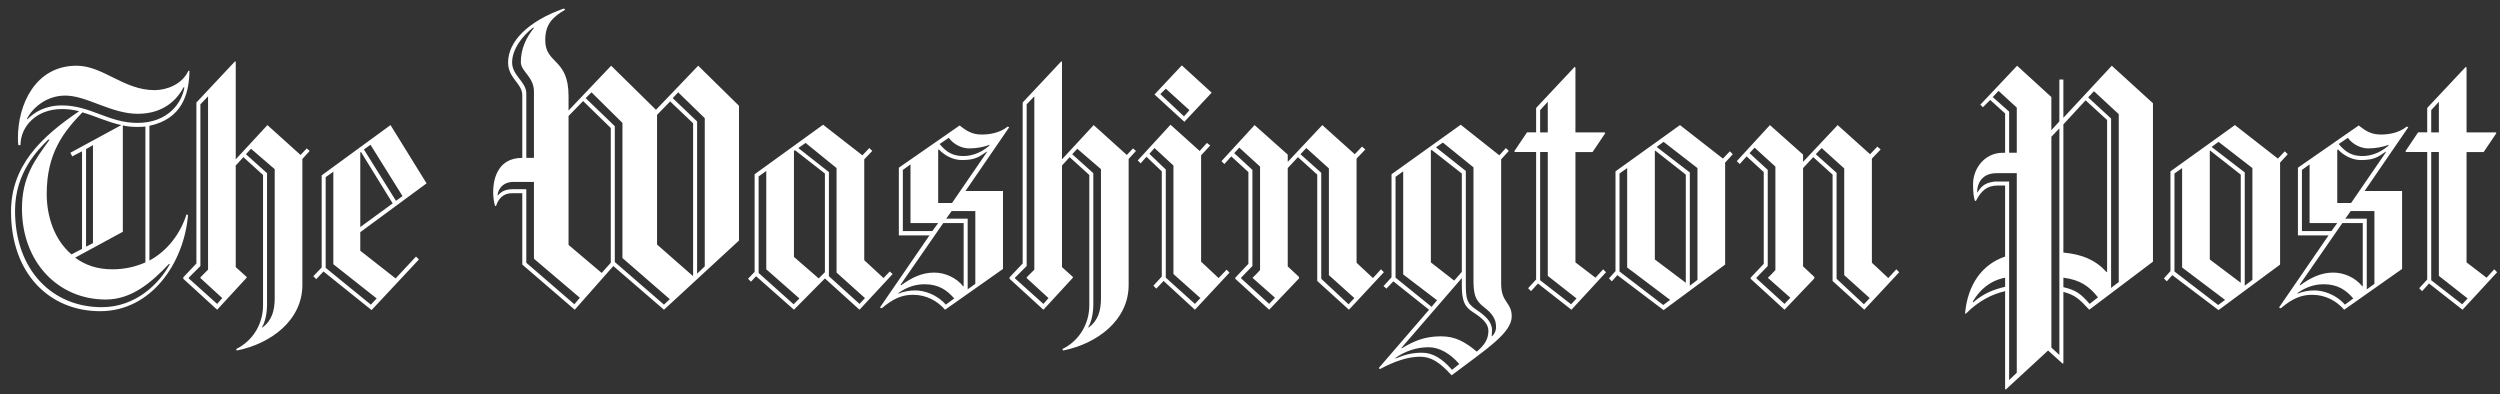 <svg xmlns="http://www.w3.org/2000/svg" width="203" height="32" viewBox="0 0 203 32" fill="none"><rect x="0" y="0" width="203" height="32" fill="#333333" stroke="none"/><path d="M12.133 10.216V21.158C13.611 20.36 14.646 18.97 15.149 17.402L15.267 17.462C14.942 21.365 12.28 25.268 8.14 25.268C3.971 25.268 0.895 22.164 0.895 17.195C0.895 13.469 3.32 11.133 6.425 9.033C5.971 8.914 5.504 8.854 5.035 8.855C2.906 8.855 1.664 10.305 1.664 11.783H1.486C1.457 11.576 1.457 11.37 1.457 11.162C1.457 8.53 2.847 5.336 6.218 5.336C8.377 5.336 10.033 7.318 12.546 7.318C13.552 7.318 14.794 6.844 15.296 5.75H15.385C15.356 7.673 14.765 9.654 12.133 10.216ZM13.729 21.424C12.251 22.991 10.654 24.322 8.584 24.322C4.74 24.322 1.783 21.306 1.783 16.929C1.783 14.356 2.847 12.967 4.03 11.34H3.912C3.172 12.079 1.221 13.942 1.221 17.106C1.221 21.956 4.266 24.943 8.259 24.943C11.039 24.943 12.931 23.021 13.789 21.454L13.729 21.424ZM14.912 7.082C14.409 8.028 13.345 9.24 11.186 9.24C9.027 9.24 7.046 7.761 5.301 7.761C3.704 7.761 2.61 8.826 2.196 9.625L2.226 9.684C2.788 9.122 3.645 8.56 5.035 8.56C7.342 8.56 8.82 9.98 11.156 9.98C13.641 9.98 14.764 8.353 14.971 7.111L14.912 7.082ZM6.691 9.122C5.183 10.69 3.793 12.405 3.793 15.746C3.793 17.58 4.414 19.472 5.804 20.655L6.661 20.211V12.286L5.863 12.7L5.715 12.404L9.855 10.156C8.732 9.92 7.726 9.418 6.691 9.122ZM11.807 10.275C11.6 10.305 11.393 10.305 11.156 10.305C10.743 10.305 10.358 10.275 9.974 10.186V18.821L6.1 20.922C6.898 21.513 7.874 21.868 9.116 21.868C10.121 21.868 11.008 21.661 11.807 21.306L11.807 10.275ZM7.549 11.784L6.987 12.109V20.035L7.549 19.739V11.784ZM24.553 12.907V23.14C24.553 25.978 22.039 27.901 19.23 28.462L19.171 28.344C20.561 27.664 21.359 26.274 21.359 24.795V14.208L19.763 12.76L19.142 13.44V21.69L20.029 22.489V22.548L17.634 25.151L14.884 22.637V22.518L15.948 21.395V8.324L19.083 4.982L19.142 5.012V12.937L21.715 10.157L24.406 12.583L24.908 12.05L25.145 12.258L24.553 12.907ZM16.273 22.578V22.518L16.894 21.897V7.821L16.273 8.472V21.602L15.326 22.548V22.607L17.633 24.677L18.047 24.204L16.273 22.578ZM22.305 13.735L20.383 12.079L19.969 12.523L21.684 14.061V24.707C21.684 25.417 21.537 26.156 21.271 26.57L21.3 26.6C22.04 26.067 22.306 25.268 22.306 24.234V13.735H22.305ZM29.255 18.851V20.359L32.123 22.607L33.78 20.833L34.016 21.069L30.172 25.179L26.268 22.045L25.677 22.666L25.44 22.429L26.121 21.72V14.238L31.71 10.157L34.638 14.889L29.255 18.851ZM27.067 21.454V13.942L26.445 14.386V21.75L30.113 24.737L30.586 24.234L27.067 21.454ZM29.314 12.345L29.255 12.375V18.437L31.887 16.515L29.314 12.345ZM30.083 11.754L29.551 12.138L32.154 16.308L32.686 15.923L30.083 11.754ZM53.914 25.15L49.803 21.601L46.669 25.15L42.41 21.483V15.687H41.582C40.843 15.687 40.459 16.16 40.281 16.722H40.192C40.098 16.355 40.048 15.977 40.044 15.598C40.044 14.829 40.251 12.819 42.41 12.819V7.732C42.41 6.756 41.257 6.372 41.257 5.07C41.257 3.385 42.854 1.729 45.782 0.693L45.9 0.782C44.836 1.403 44.273 1.995 44.273 3.266C44.273 5.218 46.166 4.715 46.166 7.791V8.974L49.626 5.336L53.264 8.915L56.694 5.336L60.006 8.589V19.531L53.914 25.15ZM43.357 21.01V14.771H41.7C40.843 14.771 40.459 15.332 40.399 15.835L40.428 15.865C40.724 15.54 41.02 15.362 41.7 15.362H42.735V21.336L46.639 24.707L47.082 24.175L43.357 21.01ZM43.357 7.436C43.357 6.224 42.292 5.81 42.292 5.041C42.292 3.976 42.706 3.089 43.357 2.261L43.298 2.232C42.411 2.912 41.583 4.007 41.583 5.071C41.583 6.136 42.736 6.638 42.736 7.585V12.819H43.357V7.436ZM49.596 10.394L47.349 8.205L46.166 9.417V19.886L48.857 22.163L49.596 21.335V10.394ZM50.543 20.951V9.98L48.029 7.496L47.556 7.969L49.922 10.246V21.276L53.914 24.736L54.387 24.292L50.543 20.951ZM56.28 10.009L54.417 8.235L53.352 9.329V19.857L56.251 22.4L56.28 22.37V10.009ZM57.226 9.595L55.067 7.496L54.624 7.969L56.605 9.861V22.223L57.226 21.631V9.595ZM69.792 25.15L66.982 22.607L64.469 25.15L61.393 22.429L60.979 22.873L60.742 22.637L61.275 22.075V14.15L66.835 10.128L70.028 12.612L70.591 12.02L70.827 12.257L70.177 12.937V21.129L71.744 22.578L72.247 22.045L72.483 22.252L69.792 25.15ZM62.221 21.868V13.883L61.6 14.327V22.164L64.439 24.707L64.913 24.234L62.221 21.868ZM66.982 14.09L64.557 12.198L64.469 12.257V20.862L66.48 22.607L66.982 22.104V14.09ZM67.929 22.134V13.647L65.415 11.606L64.824 12.02L67.308 13.972V22.429L69.792 24.677L70.236 24.204L67.929 22.134ZM78.397 15.51H81.443V21.838L76.741 25.15C76.12 24.44 75.233 23.938 74.139 23.938C73.252 23.938 72.542 24.234 71.596 25.032L71.448 24.973L75.47 19.117H72.986V13.617L77.924 10.187C78.516 10.66 78.959 10.925 79.728 10.925C80.32 10.925 81.177 10.807 81.828 10.275L81.947 10.334L78.397 15.51ZM75.085 23.08C74.228 23.08 73.548 23.376 72.956 23.79V23.849C73.429 23.642 73.903 23.583 74.346 23.583C75.026 23.583 76.091 23.909 76.801 24.737L77.481 24.234C76.919 23.583 76.239 23.08 75.085 23.08ZM78.249 18.112H76.593L73.133 23.11L73.163 23.169C74.02 22.548 74.848 22.134 75.854 22.134C76.741 22.134 77.657 22.548 78.219 23.258L78.249 23.229V18.112ZM73.932 18.112V13.351L73.311 13.795V18.763H75.706L76.179 18.112L73.932 18.112ZM80.113 12.316C79.492 12.76 79.137 12.996 78.102 12.996C77.51 12.996 76.8 12.73 76.239 12.138L76.18 12.168V16.485H77.303L80.142 12.345L80.113 12.316ZM78.693 12.05C78.161 12.05 77.481 11.784 77.037 11.192L76.298 11.695C76.86 12.375 77.392 12.67 78.219 12.67C78.752 12.67 79.521 12.522 80.319 11.842L80.349 11.754C79.846 11.961 79.225 12.05 78.693 12.05ZM79.196 17.137H77.273L76.83 17.758H78.575V23.494L79.196 23.051V17.137ZM91.646 12.907V23.14C91.646 25.978 89.132 27.901 86.323 28.462L86.264 28.344C87.654 27.664 88.452 26.274 88.452 24.795V14.208L86.855 12.76L86.234 13.44V21.69L87.121 22.489V22.548L84.726 25.151L81.976 22.637V22.518L83.041 21.395V8.324L86.175 4.982L86.234 5.012V12.937L88.807 10.157L91.498 12.583L92.001 12.05L92.238 12.258L91.646 12.907ZM83.365 22.578V22.518L83.987 21.897V7.821L83.365 8.471V21.601L82.419 22.548V22.607L84.725 24.677L85.139 24.204L83.365 22.578ZM89.398 13.735L87.476 12.079L87.062 12.523L88.777 14.061V24.707C88.777 25.417 88.629 26.156 88.363 26.57L88.393 26.6C89.132 26.067 89.399 25.268 89.399 24.234L89.398 13.735ZM97.028 25.15L94.485 22.814L93.893 23.435L93.656 23.198L94.337 22.459V13.913L93.095 12.73L92.621 13.263L92.385 13.026L95.046 10.128L97.412 12.257L98.004 11.606L98.27 11.813L97.53 12.612V21.247L98.95 22.578L99.601 21.898L99.837 22.134L97.028 25.15ZM95.283 22.252V13.44L93.745 12.02L93.332 12.493L94.662 13.765V22.548L97.028 24.677L97.472 24.204L95.283 22.252ZM96.17 9.891L93.745 7.673L95.964 5.308L98.388 7.525L96.17 9.891ZM94.662 7.2L94.219 7.643L96.141 9.447L96.584 8.945L94.662 7.2ZM109.533 25.15L106.96 22.814V14.179L105.392 12.76L104.564 13.647V21.631L105.481 22.488V22.607L103.056 25.15L100.306 22.637V22.548L101.37 21.424V13.972L99.98 12.7L99.418 13.321L99.182 13.085L101.873 10.157L104.564 12.553V13.144L107.373 10.157L110.005 12.523L110.597 11.902L110.863 12.138L110.153 12.878V21.335L111.484 22.577L112.134 21.867L112.371 22.104L109.533 25.15ZM101.725 22.578V22.518C101.725 22.578 102.317 21.927 102.317 21.927V13.528L100.631 11.99L100.217 12.434L101.696 13.794V21.601L100.779 22.547V22.606L103.056 24.676L103.529 24.174L101.725 22.578ZM107.906 22.341V13.676L106.073 12.02L105.599 12.523L107.285 14.031V22.637L109.502 24.706L109.976 24.204L107.906 22.341ZM117.872 30.473C116.896 29.409 116.216 28.965 115.299 28.965C114.323 28.965 113.199 29.35 112.046 29.971L111.958 29.882L116.039 25.151L113.14 22.844L112.578 23.436L112.342 23.229L112.992 22.519V14.15L118.611 10.128L121.746 12.612L122.278 12.02L122.515 12.257L121.894 12.937V23.051C121.894 24.589 122.751 24.53 122.751 25.683C122.751 27.013 120.829 28.255 117.872 30.473ZM113.939 22.282V13.913L113.318 14.357V22.548L116.245 24.914L116.689 24.381L113.939 22.282ZM116.009 28.196C115.033 28.196 114.146 28.492 113.318 29.054V29.113C113.85 28.906 114.441 28.64 115.447 28.64C116.364 28.64 117.132 29.142 117.901 30.03L118.493 29.557C117.753 28.699 116.866 28.196 116.009 28.196ZM119.617 25.357C118.878 24.884 118.7 24.381 118.7 23.11V22.577L113.791 28.255L113.82 28.284C114.766 27.723 115.624 27.309 117.014 27.309C118.197 27.309 118.996 27.782 119.913 28.551C120.474 28.078 120.859 27.605 120.859 26.865C120.859 26.274 120.356 25.831 119.617 25.357ZM118.7 14.09L116.245 12.168L116.186 12.227V21.306L118.079 22.785L118.7 22.075V14.09ZM120.504 24.943C119.735 24.352 119.646 23.849 119.646 22.578V13.588L117.162 11.577L116.6 11.961L119.025 13.883V22.991C119.025 24.263 119.084 24.618 119.883 25.15C120.592 25.623 121.154 26.126 121.154 26.806C121.154 26.983 121.125 27.279 121.125 27.279L121.154 27.309C121.302 27.161 121.48 26.924 121.48 26.54C121.48 25.89 121.154 25.446 120.504 24.943ZM127.601 25.15L124.881 23.021L124.319 23.642L124.082 23.405L124.733 22.695V12.345H123.017L122.958 12.286L123.993 10.748H124.732V8.767L127.867 5.426L127.926 5.485V10.749H130.292L130.351 10.808L129.316 12.346H127.926V21.306L129.553 22.549L130.174 21.868L130.41 22.105L127.601 25.15ZM125.679 8.264L125.058 8.945V10.749H125.679V8.264ZM125.679 22.4V12.345H125.058V22.755L127.572 24.707L128.015 24.234L125.679 22.4ZM140.081 13.203V21.483L135.083 25.18L131.327 22.341L130.883 22.844L130.647 22.607L131.179 22.015V13.913L136.414 10.157L139.903 12.878L140.465 12.286L140.702 12.523L140.081 13.203ZM132.126 21.72V13.647L131.505 14.09V22.045L135.053 24.766L135.615 24.352L132.126 21.72ZM136.887 14.179L134.403 12.227L134.373 12.257V21.069L136.887 22.962V14.179ZM137.834 13.647L135.083 11.517L134.522 11.931L137.213 14.001V23.198L137.834 22.726V13.647ZM151.378 25.15L148.805 22.814V14.179L147.237 12.76L146.409 13.647V21.631L147.326 22.488V22.607L144.901 25.15L142.151 22.637V22.548L143.216 21.424V13.972L141.826 12.7L141.264 13.321L141.027 13.085L143.718 10.157L146.409 12.553V13.144L149.219 10.157L151.851 12.523L152.442 11.902L152.708 12.138L151.998 12.878V21.335L153.329 22.577L153.98 21.867L154.216 22.104L151.378 25.15ZM143.57 22.578V22.518C143.57 22.578 144.162 21.927 144.162 21.927V13.528L142.476 11.99L142.062 12.434L143.541 13.794V21.601L142.624 22.547V22.606L144.901 24.676L145.375 24.174L143.57 22.578ZM149.751 22.341V13.676L147.918 12.02L147.444 12.523L149.13 14.031V22.637L151.348 24.706L151.821 24.204L149.751 22.341ZM169.647 25.15C168.819 24.263 168.523 23.967 167.547 23.701V29.497L167.487 29.527L166.305 28.462L162.874 31.626L162.815 31.597V23.642C161.78 23.878 160.686 24.411 159.621 25.475L159.562 25.446C159.769 23.169 160.892 21.483 162.814 20.833V15.066H162.193C161.336 15.066 160.863 15.51 160.449 16.308H160.36C160.271 16.042 160.212 15.628 160.212 14.948C160.212 13.706 161.129 12.405 162.637 12.405H162.814V9.211L161.602 8.117L161.01 8.708L160.803 8.501L163.79 5.337L166.57 7.88V10.571L167.22 9.861V6.46H167.546V9.566L171.478 5.336L174.82 8.383V21.247L169.647 25.15ZM162.816 22.548C161.603 22.784 160.746 23.524 160.184 24.499L160.213 24.559C161.042 23.849 161.81 23.524 162.816 23.287V22.548ZM163.762 14.061H162.136C161.012 14.061 160.568 14.771 160.539 15.599L160.568 15.628C160.923 15.036 161.278 14.83 161.987 14.741H163.141V30.858L163.762 30.266V14.061ZM163.762 8.738L162.283 7.378L161.81 7.88L163.141 9.063V12.404H163.762V8.738ZM167.222 10.423L166.572 11.103V28.226L167.222 28.818V10.423ZM171.096 9.743L169.351 8.146L167.547 10.098V20.508C169.085 20.656 170.15 21.099 171.066 22.104L171.096 22.075V9.743ZM167.547 22.548V23.317C168.553 23.553 168.967 23.849 169.676 24.677L170.357 24.145C169.647 23.258 168.937 22.726 167.547 22.548ZM172.042 9.27L170.031 7.407L169.558 7.909L171.421 9.625V23.376L172.042 22.903V9.27ZM185.143 13.203V21.483L180.144 25.18L176.389 22.341L175.945 22.844L175.709 22.607L176.241 22.015V13.913L181.476 10.157L184.965 12.878L185.526 12.286L185.763 12.523L185.143 13.203ZM177.188 21.72V13.647L176.566 14.09V22.045L180.115 24.766L180.677 24.352L177.188 21.72ZM181.949 14.179L179.465 12.227L179.435 12.257V21.069L181.949 22.962V14.179ZM182.895 13.647L180.145 11.517L179.583 11.931L182.274 14.001V23.198L182.895 22.726V13.647ZM192.003 15.51H195.049V21.838L190.347 25.15C189.726 24.44 188.839 23.938 187.745 23.938C186.858 23.938 186.148 24.234 185.202 25.032L185.054 24.973L189.076 19.117H186.591V13.617L191.53 10.187C192.122 10.66 192.565 10.925 193.334 10.925C193.926 10.925 194.783 10.807 195.434 10.275L195.552 10.334L192.003 15.51ZM188.691 23.08C187.834 23.08 187.153 23.376 186.562 23.79V23.849C187.035 23.642 187.508 23.583 187.952 23.583C188.633 23.583 189.697 23.909 190.406 24.737L191.087 24.234C190.525 23.583 189.845 23.08 188.691 23.08ZM191.856 18.112H190.2L186.74 23.11L186.769 23.169C187.627 22.548 188.455 22.134 189.46 22.134C190.347 22.134 191.264 22.548 191.826 23.258L191.855 23.229L191.856 18.112ZM187.538 18.112V13.351L186.917 13.795V18.763H189.312L189.785 18.112L187.538 18.112ZM193.719 12.316C193.097 12.76 192.743 12.996 191.707 12.996C191.116 12.996 190.406 12.73 189.844 12.138L189.785 12.168V16.485H190.908L193.748 12.345L193.719 12.316ZM192.299 12.05C191.767 12.05 191.087 11.784 190.643 11.192L189.904 11.695C190.466 12.375 190.998 12.67 191.826 12.67C192.358 12.67 193.128 12.522 193.926 11.842L193.955 11.754C193.453 11.961 192.832 12.05 192.299 12.05ZM192.802 17.137H190.88L190.437 17.758H192.181V23.494L192.802 23.051V17.137ZM199.959 25.15L197.238 23.021L196.676 23.642L196.439 23.405L197.09 22.695V12.345H195.375L195.316 12.286L196.35 10.748H197.089V8.767L200.224 5.426L200.284 5.485V10.749H202.649L202.709 10.808L201.673 12.346H200.284V21.306L201.91 22.549L202.531 21.868L202.768 22.105L199.959 25.15ZM198.036 8.264L197.415 8.945V10.749H198.036V8.264ZM198.036 22.4V12.345H197.415V22.755L199.929 24.707L200.372 24.234L198.036 22.4Z" fill="white"></path></svg>